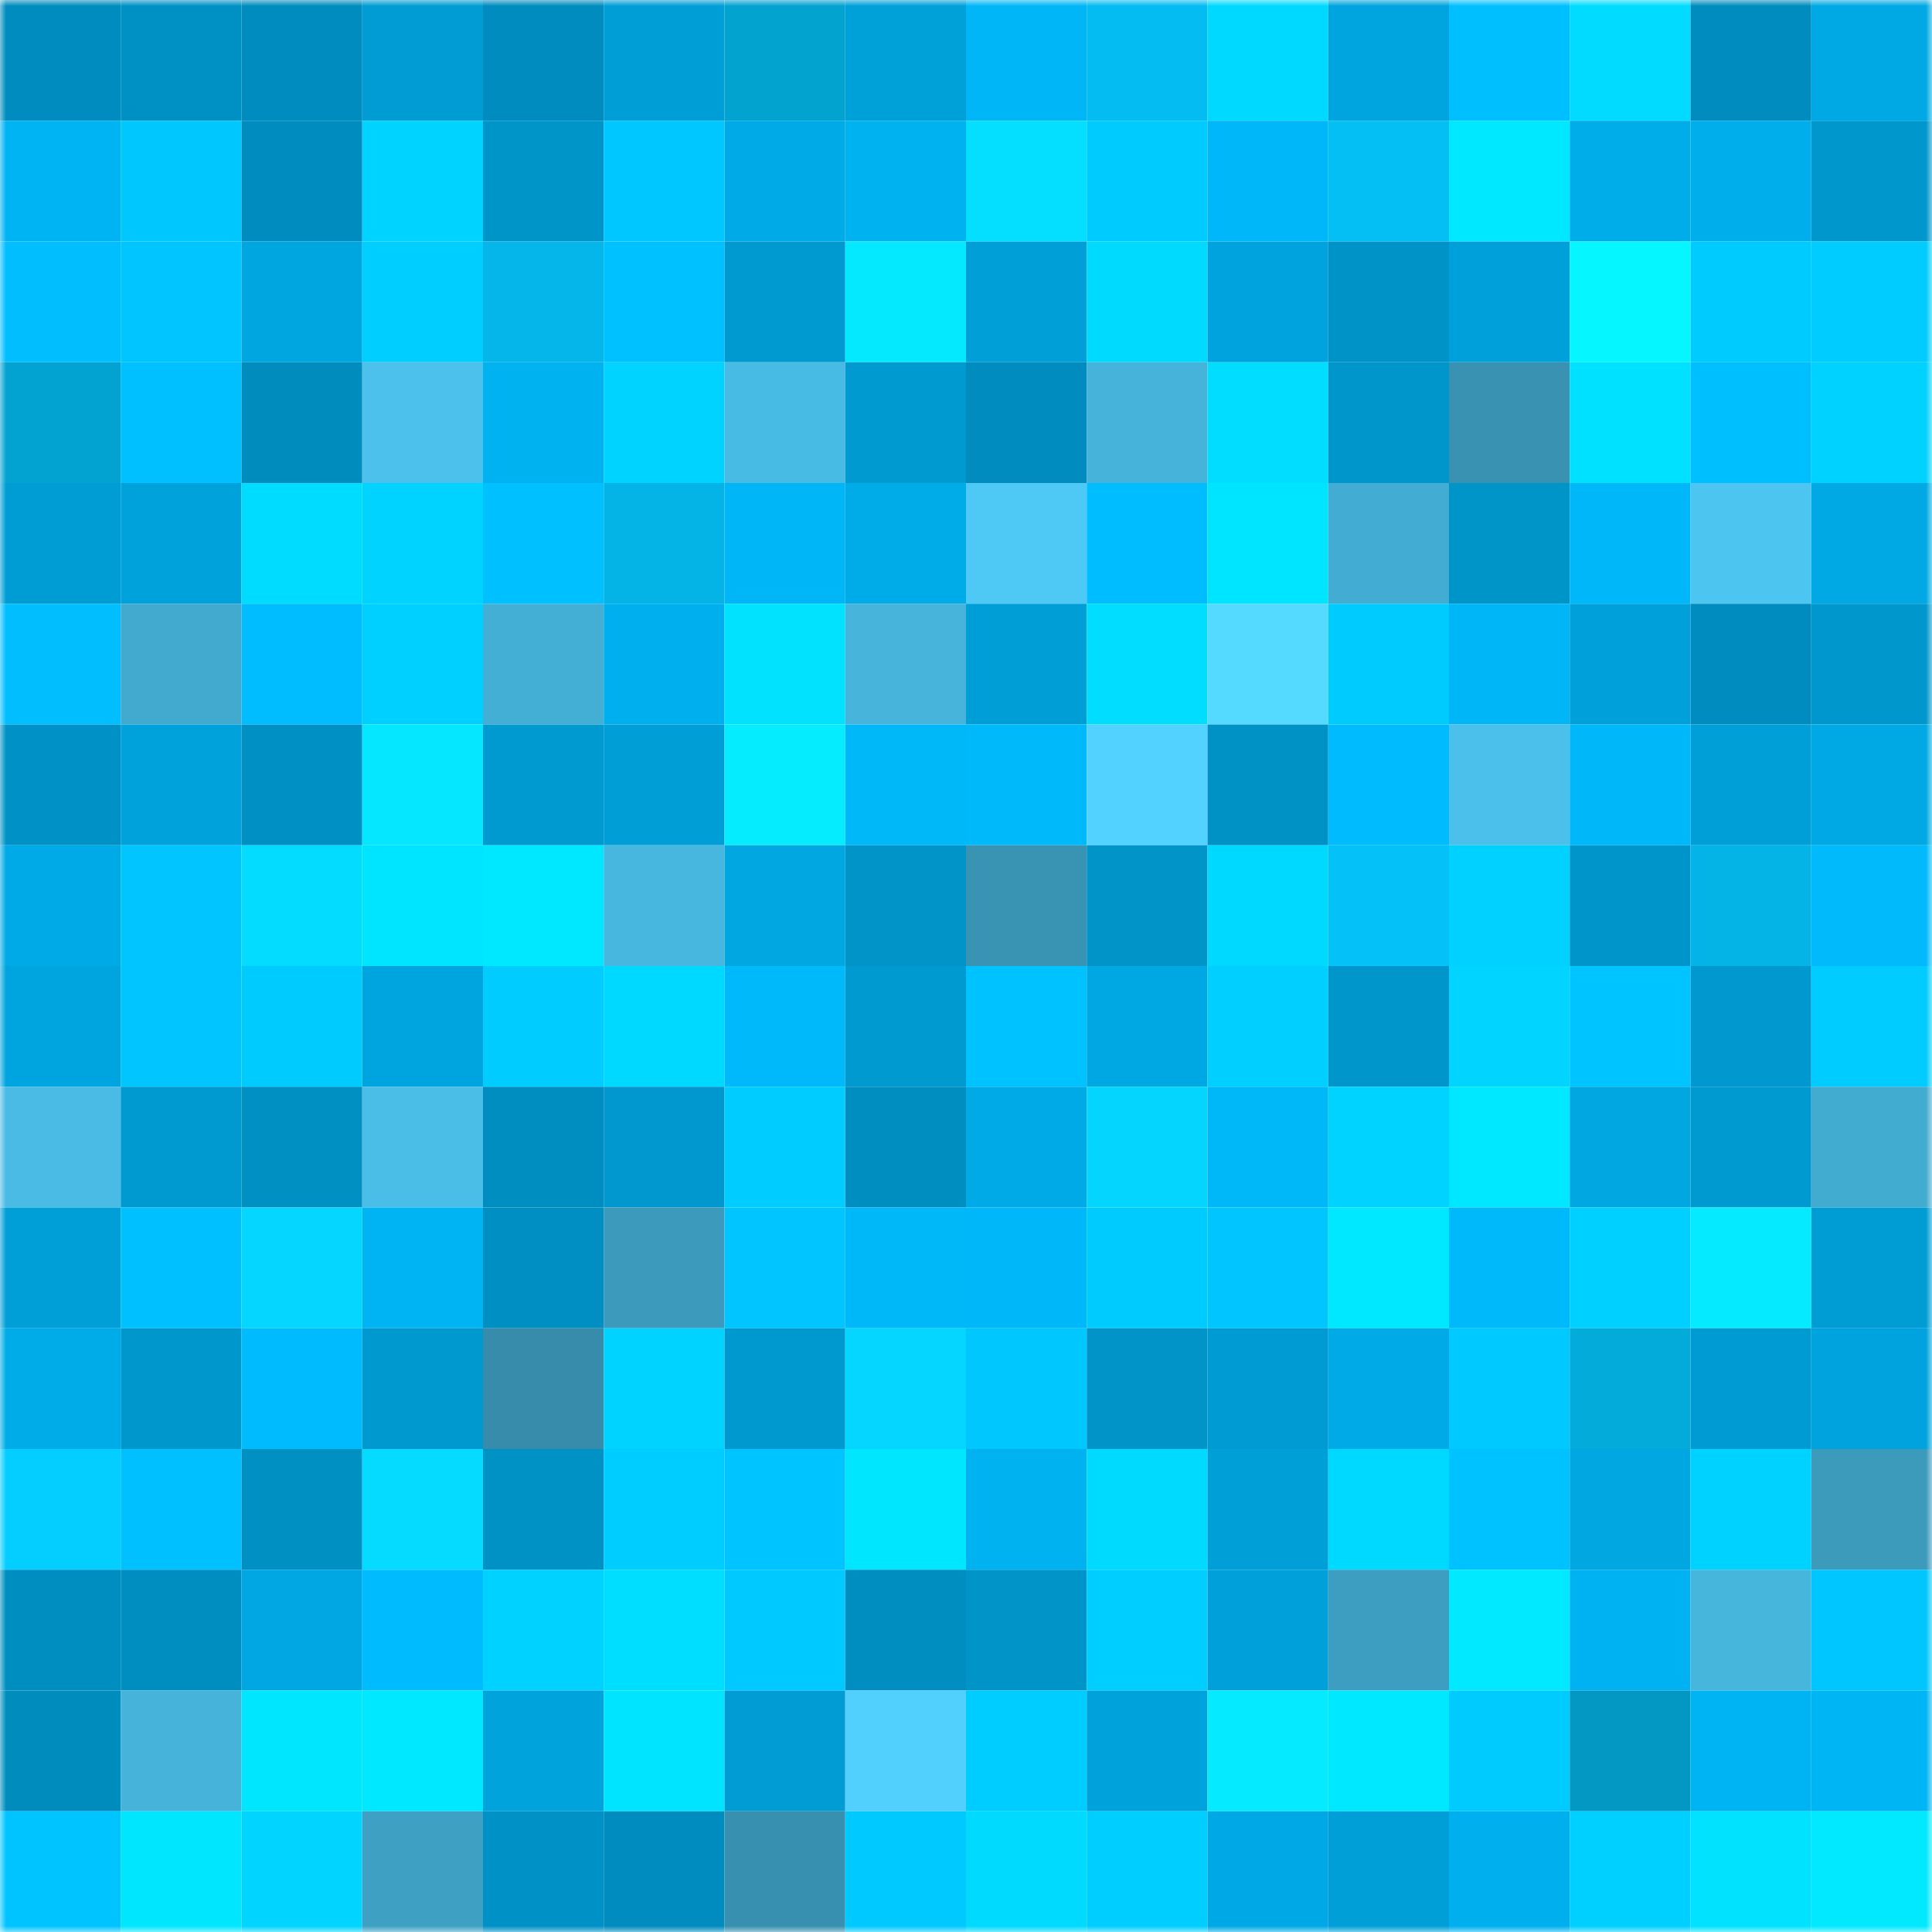 <svg viewBox="0 0 160 160" fill="none" role="img" xmlns="http://www.w3.org/2000/svg" width="240" height="240" name="ens%2Cmayemusk.eth"><mask id="1761951795" mask-type="alpha" maskUnits="userSpaceOnUse" x="0" y="0" width="160" height="160"><rect width="160" height="160" fill="#FFFFFF"></rect></mask><g mask="url(#1761951795)"><rect x="0" y="0" width="10" height="10" fill="#008cbe"></rect><rect x="10" y="0" width="10" height="10" fill="#0091c4"></rect><rect x="20" y="0" width="10" height="10" fill="#008cbe"></rect><rect x="30" y="0" width="10" height="10" fill="#009cd3"></rect><rect x="40" y="0" width="10" height="10" fill="#008cbe"></rect><rect x="50" y="0" width="10" height="10" fill="#009ed6"></rect><rect x="60" y="0" width="10" height="10" fill="#03a3d0"></rect><rect x="70" y="0" width="10" height="10" fill="#00a0d9"></rect><rect x="80" y="0" width="10" height="10" fill="#00b6f6"></rect><rect x="90" y="0" width="10" height="10" fill="#04bcf1"></rect><rect x="100" y="0" width="10" height="10" fill="#00d9ff"></rect><rect x="110" y="0" width="10" height="10" fill="#00a4de"></rect><rect x="120" y="0" width="10" height="10" fill="#00bfff"></rect><rect x="130" y="0" width="10" height="10" fill="#00dbff"></rect><rect x="140" y="0" width="10" height="10" fill="#008cbe"></rect><rect x="150" y="0" width="10" height="10" fill="#00a9e4"></rect><rect x="0" y="10" width="10" height="10" fill="#00b4f3"></rect><rect x="10" y="10" width="10" height="10" fill="#00c8ff"></rect><rect x="20" y="10" width="10" height="10" fill="#008cbe"></rect><rect x="30" y="10" width="10" height="10" fill="#00d3ff"></rect><rect x="40" y="10" width="10" height="10" fill="#0095c9"></rect><rect x="50" y="10" width="10" height="10" fill="#00c7ff"></rect><rect x="60" y="10" width="10" height="10" fill="#00aae6"></rect><rect x="70" y="10" width="10" height="10" fill="#00b2f0"></rect><rect x="80" y="10" width="10" height="10" fill="#04dfff"></rect><rect x="90" y="10" width="10" height="10" fill="#00cbff"></rect><rect x="100" y="10" width="10" height="10" fill="#00b8f9"></rect><rect x="110" y="10" width="10" height="10" fill="#04bff4"></rect><rect x="120" y="10" width="10" height="10" fill="#00e8ff"></rect><rect x="130" y="10" width="10" height="10" fill="#00ade9"></rect><rect x="140" y="10" width="10" height="10" fill="#00aeec"></rect><rect x="150" y="10" width="10" height="10" fill="#0097cd"></rect><rect x="0" y="20" width="10" height="10" fill="#00beff"></rect><rect x="10" y="20" width="10" height="10" fill="#00c5ff"></rect><rect x="20" y="20" width="10" height="10" fill="#00a6e0"></rect><rect x="30" y="20" width="10" height="10" fill="#00ceff"></rect><rect x="40" y="20" width="10" height="10" fill="#04b6e9"></rect><rect x="50" y="20" width="10" height="10" fill="#00c1ff"></rect><rect x="60" y="20" width="10" height="10" fill="#009ad1"></rect><rect x="70" y="20" width="10" height="10" fill="#05e9ff"></rect><rect x="80" y="20" width="10" height="10" fill="#009fd7"></rect><rect x="90" y="20" width="10" height="10" fill="#00daff"></rect><rect x="100" y="20" width="10" height="10" fill="#00a3dd"></rect><rect x="110" y="20" width="10" height="10" fill="#0093c7"></rect><rect x="120" y="20" width="10" height="10" fill="#00a1da"></rect><rect x="130" y="20" width="10" height="10" fill="#05f6ff"></rect><rect x="140" y="20" width="10" height="10" fill="#00cbff"></rect><rect x="150" y="20" width="10" height="10" fill="#00ccff"></rect><rect x="0" y="30" width="10" height="10" fill="#03a3d1"></rect><rect x="10" y="30" width="10" height="10" fill="#00c0ff"></rect><rect x="20" y="30" width="10" height="10" fill="#008dbe"></rect><rect x="30" y="30" width="10" height="10" fill="#4bc1eb"></rect><rect x="40" y="30" width="10" height="10" fill="#00b2f0"></rect><rect x="50" y="30" width="10" height="10" fill="#00d3ff"></rect><rect x="60" y="30" width="10" height="10" fill="#48bbe4"></rect><rect x="70" y="30" width="10" height="10" fill="#009ad1"></rect><rect x="80" y="30" width="10" height="10" fill="#008cbe"></rect><rect x="90" y="30" width="10" height="10" fill="#45b3da"></rect><rect x="100" y="30" width="10" height="10" fill="#00ddff"></rect><rect x="110" y="30" width="10" height="10" fill="#0096cb"></rect><rect x="120" y="30" width="10" height="10" fill="#3992b2"></rect><rect x="130" y="30" width="10" height="10" fill="#00e1ff"></rect><rect x="140" y="30" width="10" height="10" fill="#00bfff"></rect><rect x="150" y="30" width="10" height="10" fill="#00d2ff"></rect><rect x="0" y="40" width="10" height="10" fill="#009dd5"></rect><rect x="10" y="40" width="10" height="10" fill="#00a2dc"></rect><rect x="20" y="40" width="10" height="10" fill="#00dcff"></rect><rect x="30" y="40" width="10" height="10" fill="#00d3ff"></rect><rect x="40" y="40" width="10" height="10" fill="#00c0ff"></rect><rect x="50" y="40" width="10" height="10" fill="#04b4e7"></rect><rect x="60" y="40" width="10" height="10" fill="#00b6f6"></rect><rect x="70" y="40" width="10" height="10" fill="#00ace8"></rect><rect x="80" y="40" width="10" height="10" fill="#4ec9f5"></rect><rect x="90" y="40" width="10" height="10" fill="#00bdff"></rect><rect x="100" y="40" width="10" height="10" fill="#00e5ff"></rect><rect x="110" y="40" width="10" height="10" fill="#43acd2"></rect><rect x="120" y="40" width="10" height="10" fill="#0095c9"></rect><rect x="130" y="40" width="10" height="10" fill="#00b8f9"></rect><rect x="140" y="40" width="10" height="10" fill="#4cc5f0"></rect><rect x="150" y="40" width="10" height="10" fill="#00a9e4"></rect><rect x="0" y="50" width="10" height="10" fill="#00beff"></rect><rect x="10" y="50" width="10" height="10" fill="#42aacf"></rect><rect x="20" y="50" width="10" height="10" fill="#00bdff"></rect><rect x="30" y="50" width="10" height="10" fill="#00d0ff"></rect><rect x="40" y="50" width="10" height="10" fill="#44afd5"></rect><rect x="50" y="50" width="10" height="10" fill="#00afed"></rect><rect x="60" y="50" width="10" height="10" fill="#00e2ff"></rect><rect x="70" y="50" width="10" height="10" fill="#46b4db"></rect><rect x="80" y="50" width="10" height="10" fill="#009ed6"></rect><rect x="90" y="50" width="10" height="10" fill="#00ddff"></rect><rect x="100" y="50" width="10" height="10" fill="#55daff"></rect><rect x="110" y="50" width="10" height="10" fill="#00cbff"></rect><rect x="120" y="50" width="10" height="10" fill="#00b6f7"></rect><rect x="130" y="50" width="10" height="10" fill="#00a1da"></rect><rect x="140" y="50" width="10" height="10" fill="#008cbe"></rect><rect x="150" y="50" width="10" height="10" fill="#0097cd"></rect><rect x="0" y="60" width="10" height="10" fill="#0092c6"></rect><rect x="10" y="60" width="10" height="10" fill="#00a2dc"></rect><rect x="20" y="60" width="10" height="10" fill="#0090c3"></rect><rect x="30" y="60" width="10" height="10" fill="#05e7ff"></rect><rect x="40" y="60" width="10" height="10" fill="#0099d0"></rect><rect x="50" y="60" width="10" height="10" fill="#009ed6"></rect><rect x="60" y="60" width="10" height="10" fill="#05ebff"></rect><rect x="70" y="60" width="10" height="10" fill="#00b8f8"></rect><rect x="80" y="60" width="10" height="10" fill="#00b9fa"></rect><rect x="90" y="60" width="10" height="10" fill="#52d2ff"></rect><rect x="100" y="60" width="10" height="10" fill="#0091c5"></rect><rect x="110" y="60" width="10" height="10" fill="#00bcfe"></rect><rect x="120" y="60" width="10" height="10" fill="#4ac0ea"></rect><rect x="130" y="60" width="10" height="10" fill="#00b8f9"></rect><rect x="140" y="60" width="10" height="10" fill="#009fd7"></rect><rect x="150" y="60" width="10" height="10" fill="#00a9e4"></rect><rect x="0" y="70" width="10" height="10" fill="#00aae6"></rect><rect x="10" y="70" width="10" height="10" fill="#00c5ff"></rect><rect x="20" y="70" width="10" height="10" fill="#04dcff"></rect><rect x="30" y="70" width="10" height="10" fill="#00e5ff"></rect><rect x="40" y="70" width="10" height="10" fill="#00e8ff"></rect><rect x="50" y="70" width="10" height="10" fill="#47b7df"></rect><rect x="60" y="70" width="10" height="10" fill="#00a7e1"></rect><rect x="70" y="70" width="10" height="10" fill="#0094c9"></rect><rect x="80" y="70" width="10" height="10" fill="#3994b4"></rect><rect x="90" y="70" width="10" height="10" fill="#0094c8"></rect><rect x="100" y="70" width="10" height="10" fill="#00d9ff"></rect><rect x="110" y="70" width="10" height="10" fill="#04c2f8"></rect><rect x="120" y="70" width="10" height="10" fill="#00d1ff"></rect><rect x="130" y="70" width="10" height="10" fill="#0095ca"></rect><rect x="140" y="70" width="10" height="10" fill="#04b4e7"></rect><rect x="150" y="70" width="10" height="10" fill="#00bafc"></rect><rect x="0" y="80" width="10" height="10" fill="#00a4de"></rect><rect x="10" y="80" width="10" height="10" fill="#00c5ff"></rect><rect x="20" y="80" width="10" height="10" fill="#00cbff"></rect><rect x="30" y="80" width="10" height="10" fill="#00a4de"></rect><rect x="40" y="80" width="10" height="10" fill="#00ccff"></rect><rect x="50" y="80" width="10" height="10" fill="#00d9ff"></rect><rect x="60" y="80" width="10" height="10" fill="#00b9fa"></rect><rect x="70" y="80" width="10" height="10" fill="#009ad1"></rect><rect x="80" y="80" width="10" height="10" fill="#00c2ff"></rect><rect x="90" y="80" width="10" height="10" fill="#00a8e3"></rect><rect x="100" y="80" width="10" height="10" fill="#00cfff"></rect><rect x="110" y="80" width="10" height="10" fill="#0096cb"></rect><rect x="120" y="80" width="10" height="10" fill="#00d4ff"></rect><rect x="130" y="80" width="10" height="10" fill="#00c4ff"></rect><rect x="140" y="80" width="10" height="10" fill="#0098ce"></rect><rect x="150" y="80" width="10" height="10" fill="#00ccff"></rect><rect x="0" y="90" width="10" height="10" fill="#49bbe4"></rect><rect x="10" y="90" width="10" height="10" fill="#0099d0"></rect><rect x="20" y="90" width="10" height="10" fill="#0090c2"></rect><rect x="30" y="90" width="10" height="10" fill="#4abee7"></rect><rect x="40" y="90" width="10" height="10" fill="#008ec0"></rect><rect x="50" y="90" width="10" height="10" fill="#0098ce"></rect><rect x="60" y="90" width="10" height="10" fill="#00ccff"></rect><rect x="70" y="90" width="10" height="10" fill="#008ec1"></rect><rect x="80" y="90" width="10" height="10" fill="#00aae6"></rect><rect x="90" y="90" width="10" height="10" fill="#04d5ff"></rect><rect x="100" y="90" width="10" height="10" fill="#00b7f8"></rect><rect x="110" y="90" width="10" height="10" fill="#00d3ff"></rect><rect x="120" y="90" width="10" height="10" fill="#00e8ff"></rect><rect x="130" y="90" width="10" height="10" fill="#00a7e1"></rect><rect x="140" y="90" width="10" height="10" fill="#0099d0"></rect><rect x="150" y="90" width="10" height="10" fill="#42abd0"></rect><rect x="0" y="100" width="10" height="10" fill="#009fd8"></rect><rect x="10" y="100" width="10" height="10" fill="#00c0ff"></rect><rect x="20" y="100" width="10" height="10" fill="#04d6ff"></rect><rect x="30" y="100" width="10" height="10" fill="#00b3f2"></rect><rect x="40" y="100" width="10" height="10" fill="#008fc2"></rect><rect x="50" y="100" width="10" height="10" fill="#3c9abc"></rect><rect x="60" y="100" width="10" height="10" fill="#00c5ff"></rect><rect x="70" y="100" width="10" height="10" fill="#00b8f8"></rect><rect x="80" y="100" width="10" height="10" fill="#00b8f9"></rect><rect x="90" y="100" width="10" height="10" fill="#00cbff"></rect><rect x="100" y="100" width="10" height="10" fill="#00c5ff"></rect><rect x="110" y="100" width="10" height="10" fill="#00e8ff"></rect><rect x="120" y="100" width="10" height="10" fill="#00b9fa"></rect><rect x="130" y="100" width="10" height="10" fill="#00d0ff"></rect><rect x="140" y="100" width="10" height="10" fill="#05eaff"></rect><rect x="150" y="100" width="10" height="10" fill="#009dd5"></rect><rect x="0" y="110" width="10" height="10" fill="#00ace8"></rect><rect x="10" y="110" width="10" height="10" fill="#0097cc"></rect><rect x="20" y="110" width="10" height="10" fill="#00bcfe"></rect><rect x="30" y="110" width="10" height="10" fill="#0099cf"></rect><rect x="40" y="110" width="10" height="10" fill="#378cab"></rect><rect x="50" y="110" width="10" height="10" fill="#00d3ff"></rect><rect x="60" y="110" width="10" height="10" fill="#0099cf"></rect><rect x="70" y="110" width="10" height="10" fill="#04d6ff"></rect><rect x="80" y="110" width="10" height="10" fill="#00c8ff"></rect><rect x="90" y="110" width="10" height="10" fill="#0094c8"></rect><rect x="100" y="110" width="10" height="10" fill="#009bd2"></rect><rect x="110" y="110" width="10" height="10" fill="#00aae6"></rect><rect x="120" y="110" width="10" height="10" fill="#00c9ff"></rect><rect x="130" y="110" width="10" height="10" fill="#03abdb"></rect><rect x="140" y="110" width="10" height="10" fill="#009bd2"></rect><rect x="150" y="110" width="10" height="10" fill="#00a3dd"></rect><rect x="0" y="120" width="10" height="10" fill="#04cdff"></rect><rect x="10" y="120" width="10" height="10" fill="#00c0ff"></rect><rect x="20" y="120" width="10" height="10" fill="#0090c2"></rect><rect x="30" y="120" width="10" height="10" fill="#04dbff"></rect><rect x="40" y="120" width="10" height="10" fill="#0091c5"></rect><rect x="50" y="120" width="10" height="10" fill="#00cdff"></rect><rect x="60" y="120" width="10" height="10" fill="#00c4ff"></rect><rect x="70" y="120" width="10" height="10" fill="#00e6ff"></rect><rect x="80" y="120" width="10" height="10" fill="#00b2f0"></rect><rect x="90" y="120" width="10" height="10" fill="#00daff"></rect><rect x="100" y="120" width="10" height="10" fill="#009fd8"></rect><rect x="110" y="120" width="10" height="10" fill="#00d9ff"></rect><rect x="120" y="120" width="10" height="10" fill="#00c2ff"></rect><rect x="130" y="120" width="10" height="10" fill="#00a7e1"></rect><rect x="140" y="120" width="10" height="10" fill="#00d2ff"></rect><rect x="150" y="120" width="10" height="10" fill="#3c9abb"></rect><rect x="0" y="130" width="10" height="10" fill="#008ec0"></rect><rect x="10" y="130" width="10" height="10" fill="#008ec0"></rect><rect x="20" y="130" width="10" height="10" fill="#00a7e2"></rect><rect x="30" y="130" width="10" height="10" fill="#00bcfe"></rect><rect x="40" y="130" width="10" height="10" fill="#00d2ff"></rect><rect x="50" y="130" width="10" height="10" fill="#00deff"></rect><rect x="60" y="130" width="10" height="10" fill="#00c9ff"></rect><rect x="70" y="130" width="10" height="10" fill="#008ec1"></rect><rect x="80" y="130" width="10" height="10" fill="#0094c9"></rect><rect x="90" y="130" width="10" height="10" fill="#00ceff"></rect><rect x="100" y="130" width="10" height="10" fill="#00a1da"></rect><rect x="110" y="130" width="10" height="10" fill="#3d9ec1"></rect><rect x="120" y="130" width="10" height="10" fill="#00e9ff"></rect><rect x="130" y="130" width="10" height="10" fill="#00b2f1"></rect><rect x="140" y="130" width="10" height="10" fill="#47b6dd"></rect><rect x="150" y="130" width="10" height="10" fill="#00c6ff"></rect><rect x="0" y="140" width="10" height="10" fill="#008dbe"></rect><rect x="10" y="140" width="10" height="10" fill="#45b3da"></rect><rect x="20" y="140" width="10" height="10" fill="#00e6ff"></rect><rect x="30" y="140" width="10" height="10" fill="#00e8ff"></rect><rect x="40" y="140" width="10" height="10" fill="#00a3dc"></rect><rect x="50" y="140" width="10" height="10" fill="#00e4ff"></rect><rect x="60" y="140" width="10" height="10" fill="#009cd3"></rect><rect x="70" y="140" width="10" height="10" fill="#51d0fe"></rect><rect x="80" y="140" width="10" height="10" fill="#00cdff"></rect><rect x="90" y="140" width="10" height="10" fill="#00a2dc"></rect><rect x="100" y="140" width="10" height="10" fill="#05eaff"></rect><rect x="110" y="140" width="10" height="10" fill="#00e8ff"></rect><rect x="120" y="140" width="10" height="10" fill="#00cbff"></rect><rect x="130" y="140" width="10" height="10" fill="#0398c3"></rect><rect x="140" y="140" width="10" height="10" fill="#00b3f2"></rect><rect x="150" y="140" width="10" height="10" fill="#00b5f4"></rect><rect x="0" y="150" width="10" height="10" fill="#00c4ff"></rect><rect x="10" y="150" width="10" height="10" fill="#00e6ff"></rect><rect x="20" y="150" width="10" height="10" fill="#00d4ff"></rect><rect x="30" y="150" width="10" height="10" fill="#3ea1c4"></rect><rect x="40" y="150" width="10" height="10" fill="#0092c6"></rect><rect x="50" y="150" width="10" height="10" fill="#008cbe"></rect><rect x="60" y="150" width="10" height="10" fill="#3890b0"></rect><rect x="70" y="150" width="10" height="10" fill="#00c9ff"></rect><rect x="80" y="150" width="10" height="10" fill="#00daff"></rect><rect x="90" y="150" width="10" height="10" fill="#00ceff"></rect><rect x="100" y="150" width="10" height="10" fill="#00a9e5"></rect><rect x="110" y="150" width="10" height="10" fill="#009fd7"></rect><rect x="120" y="150" width="10" height="10" fill="#00b0ee"></rect><rect x="130" y="150" width="10" height="10" fill="#00d0ff"></rect><rect x="140" y="150" width="10" height="10" fill="#00e2ff"></rect><rect x="150" y="150" width="10" height="10" fill="#00e9ff"></rect></g></svg>